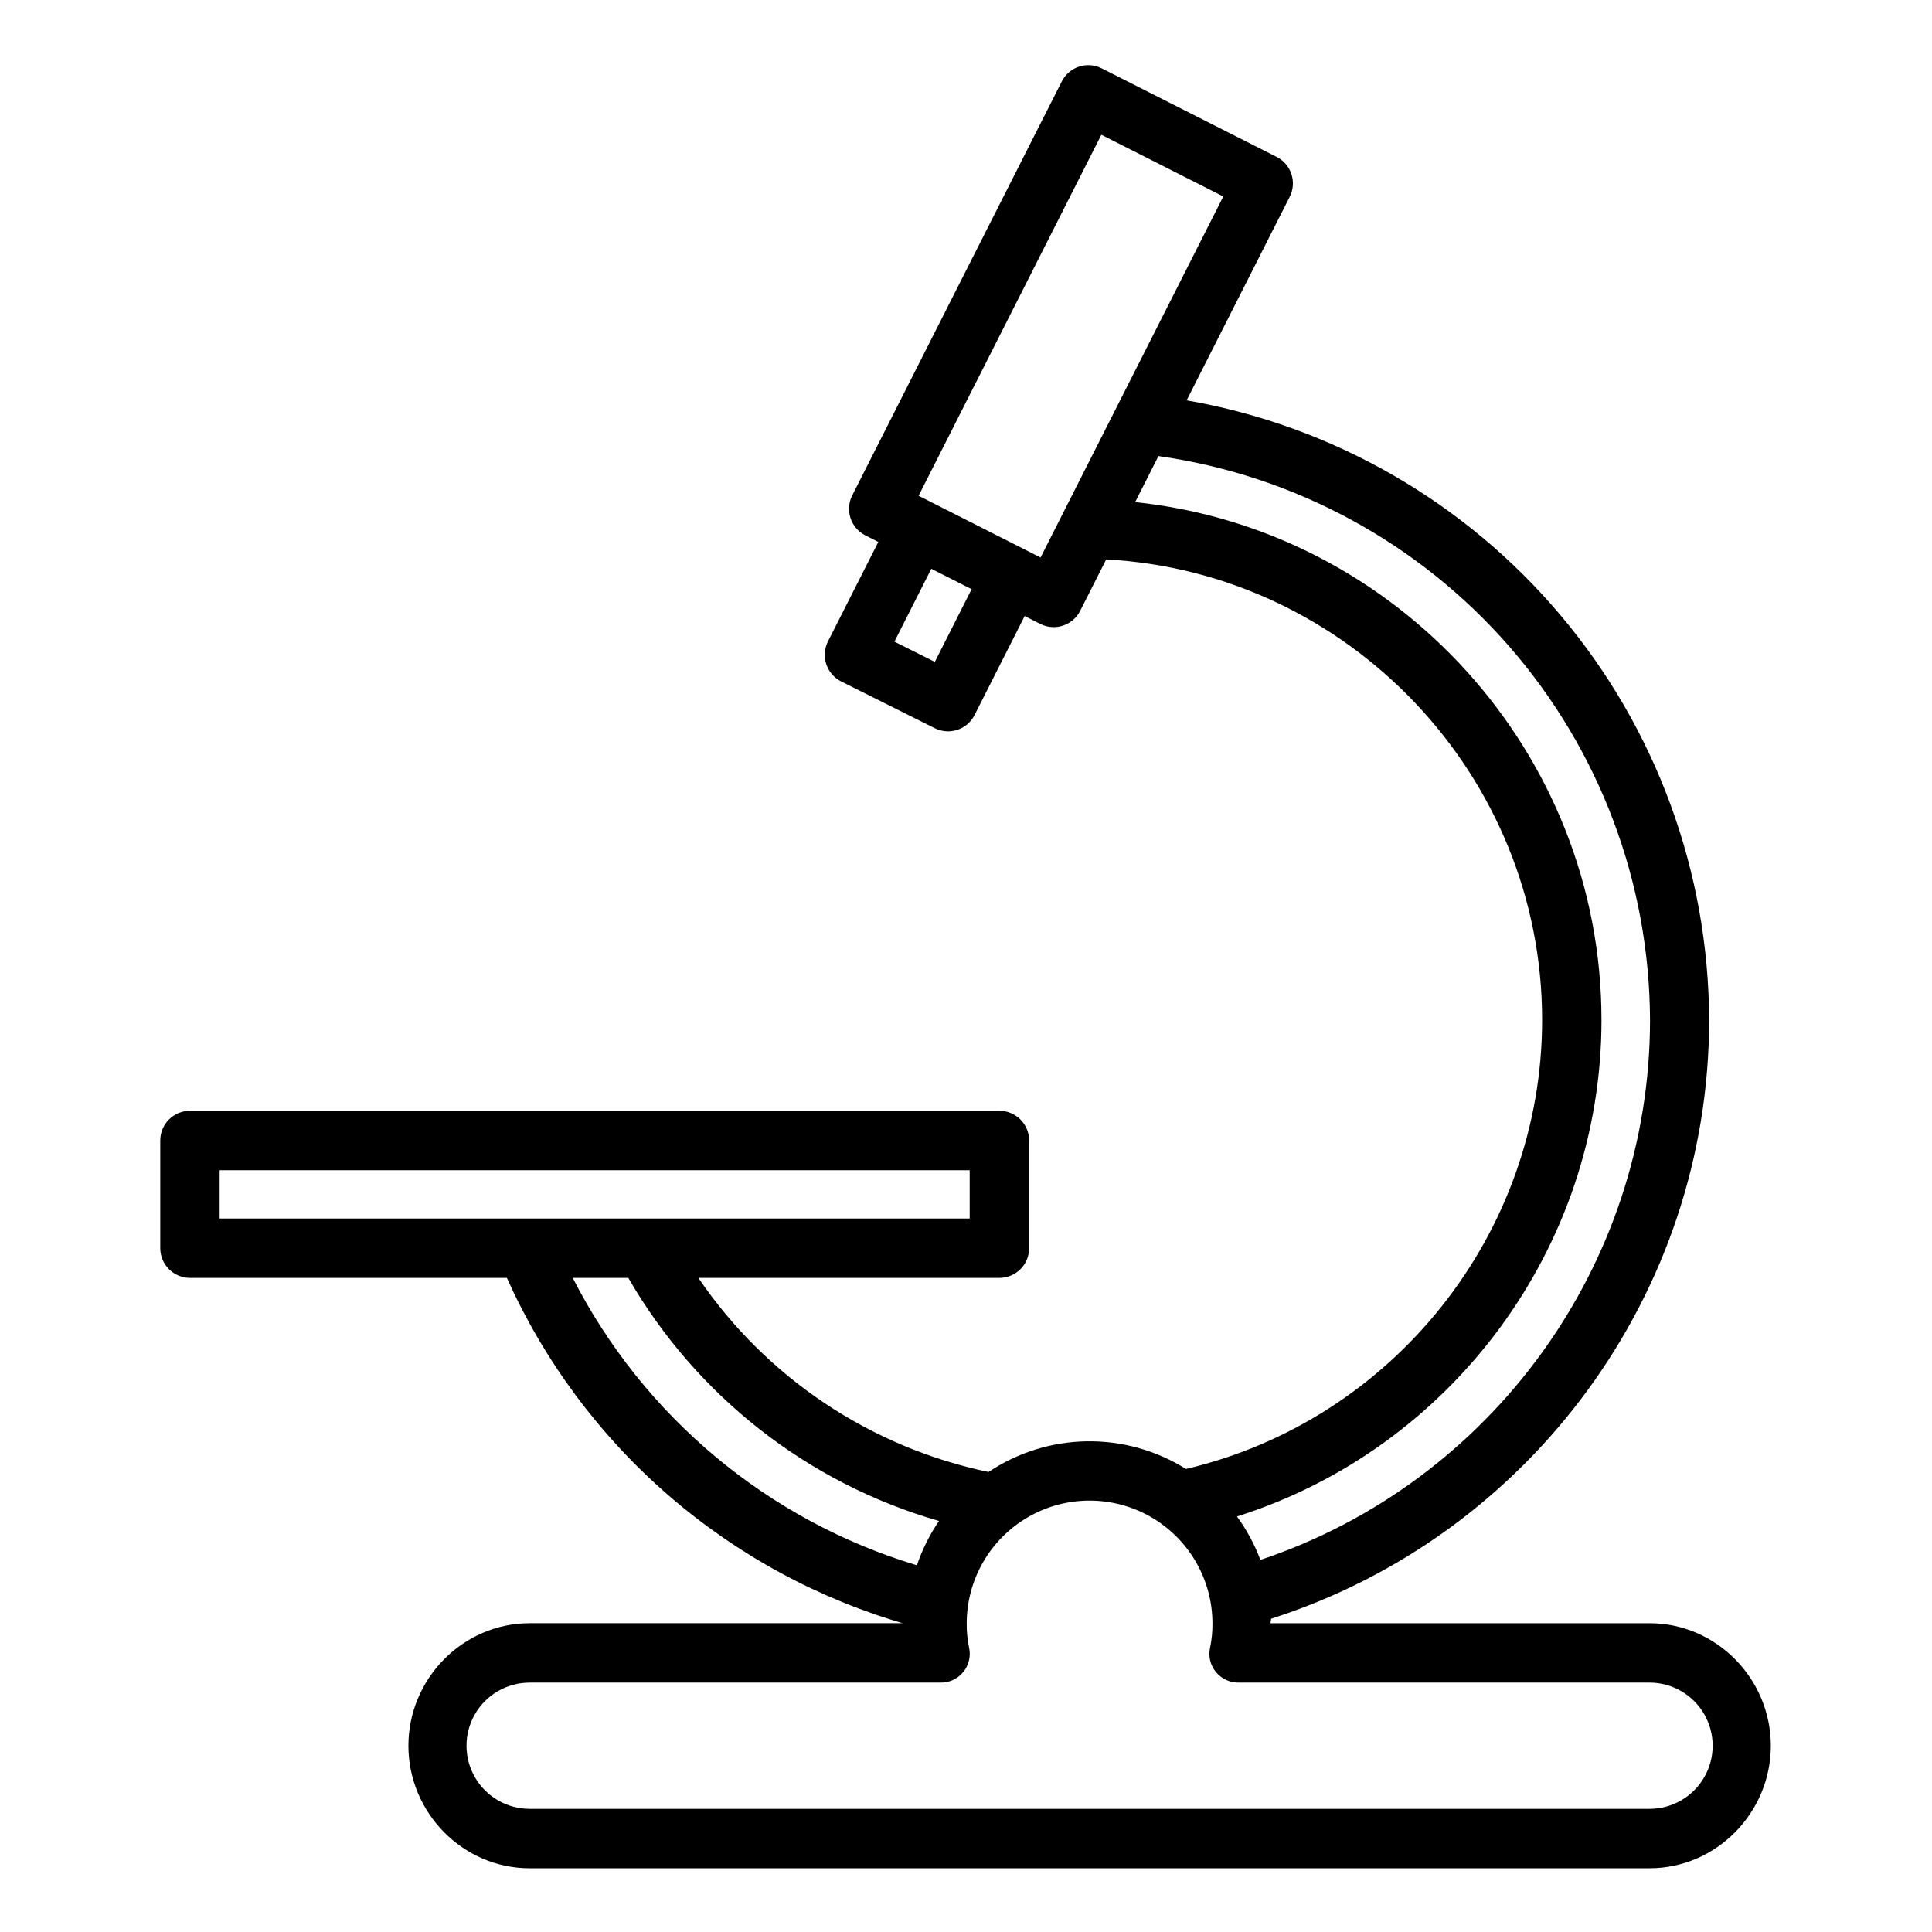 <?xml version="1.0" encoding="UTF-8"?>
<!-- Uploaded to: ICON Repo, www.svgrepo.com, Generator: ICON Repo Mixer Tools -->
<svg fill="#000000" width="800px" height="800px" version="1.1" viewBox="144 144 512 512" xmlns="http://www.w3.org/2000/svg">
 <path d="m581.15 574.17h-100.46v0.098c0-0.43 0.168-0.855 0.156-1.285 68.625-21.953 116.09-86.266 116.09-158.68-0.125-39.273-14.066-77.25-39.383-107.27-25.316-30.027-60.395-50.184-99.082-56.938l27.312-53.934c1.965-3.879 0.414-8.617-3.465-10.582l-46.359-23.465c-3.879-1.965-8.613-0.41-10.578 3.469l-55.535 109.71c-0.941 1.863-1.105 4.023-0.453 6.008 0.648 1.984 2.062 3.629 3.922 4.57l3.449 1.746-13.348 26.371h0.004c-0.945 1.871-1.105 4.039-0.449 6.027s2.082 3.633 3.953 4.57l24.797 12.398c3.875 1.938 8.586 0.379 10.543-3.484l13.285-26.246 4.133 2.094v-0.004c3.879 1.965 8.613 0.41 10.578-3.469l6.898-13.625c64.172 3.465 115.52 57.129 115.52 122.05 0 56.605-39.484 106.09-94.375 118.99l-0.004-0.004c-7.871-4.922-17-7.465-26.281-7.324-9.281 0.145-18.328 2.965-26.043 8.125-31.328-6.531-58.898-24.973-76.898-51.43h79.781c2.086 0 4.09-0.832 5.566-2.309 1.477-1.477 2.305-3.477 2.305-5.566v-28.535c0-2.086-0.828-4.09-2.305-5.566-1.477-1.477-3.481-2.305-5.566-2.305h-214.51c-4.348 0-7.875 3.523-7.875 7.871v28.535c0 2.09 0.832 4.09 2.309 5.566 1.473 1.477 3.477 2.309 5.566 2.309h83.984-0.004c9.91 22.09 24.523 41.754 42.816 57.613 18.297 15.859 39.836 27.531 63.113 34.199v-0.301h-99.891c-17.719 0-32.133 14.754-32.133 32.473s14.414 32.473 32.133 32.473l296.79-0.004c17.719 0 32.133-14.754 32.133-32.473 0-17.715-14.418-32.469-32.133-32.469zm-189.41-254.77-10.711-5.356 9.773-19.312 10.684 5.41zm28.016-27.656-32.316-16.359 48.426-95.672 32.32 16.355zm148.65 122.55c0-70.965-54.355-130.01-123.58-137.23l6.176-12.203c36.043 5.106 69.043 23.016 92.965 50.453 23.918 27.441 37.164 62.574 37.305 98.977 0 64.945-42.078 122.68-103.26 143.1h0.004c-1.539-4.102-3.625-7.977-6.207-11.516 56.738-17.91 96.602-71.152 96.602-131.59zm-366.2 39.824h198.77v12.793h-198.77zm93.578 28.535h14.727v0.004c18.07 31.32 47.586 54.41 82.332 64.414-2.477 3.629-4.449 7.578-5.856 11.742-39.5-11.914-72.438-39.418-91.203-76.156zm285.36 140.71h-296.79c-5.977 0-11.496-3.188-14.484-8.363-2.988-5.176-2.988-11.555 0-16.73 2.988-5.176 8.508-8.363 14.484-8.363h108.77c2.359 0.07 4.625-0.953 6.129-2.777 1.504-1.824 2.078-4.238 1.559-6.543-0.438-2.094-0.645-4.231-0.625-6.367 0.004-11.633 6.215-22.383 16.293-28.195 10.078-5.809 22.488-5.805 32.562 0.016 10.07 5.82 16.273 16.574 16.27 28.207 0.02 2.152-0.191 4.301-0.629 6.41-0.508 2.281 0.066 4.668 1.559 6.465 1.512 1.816 3.769 2.844 6.133 2.785h108.77c5.977 0 11.5 3.188 14.488 8.363 2.988 5.176 2.988 11.555 0 16.73-2.988 5.176-8.512 8.363-14.488 8.363z"/>
</svg>